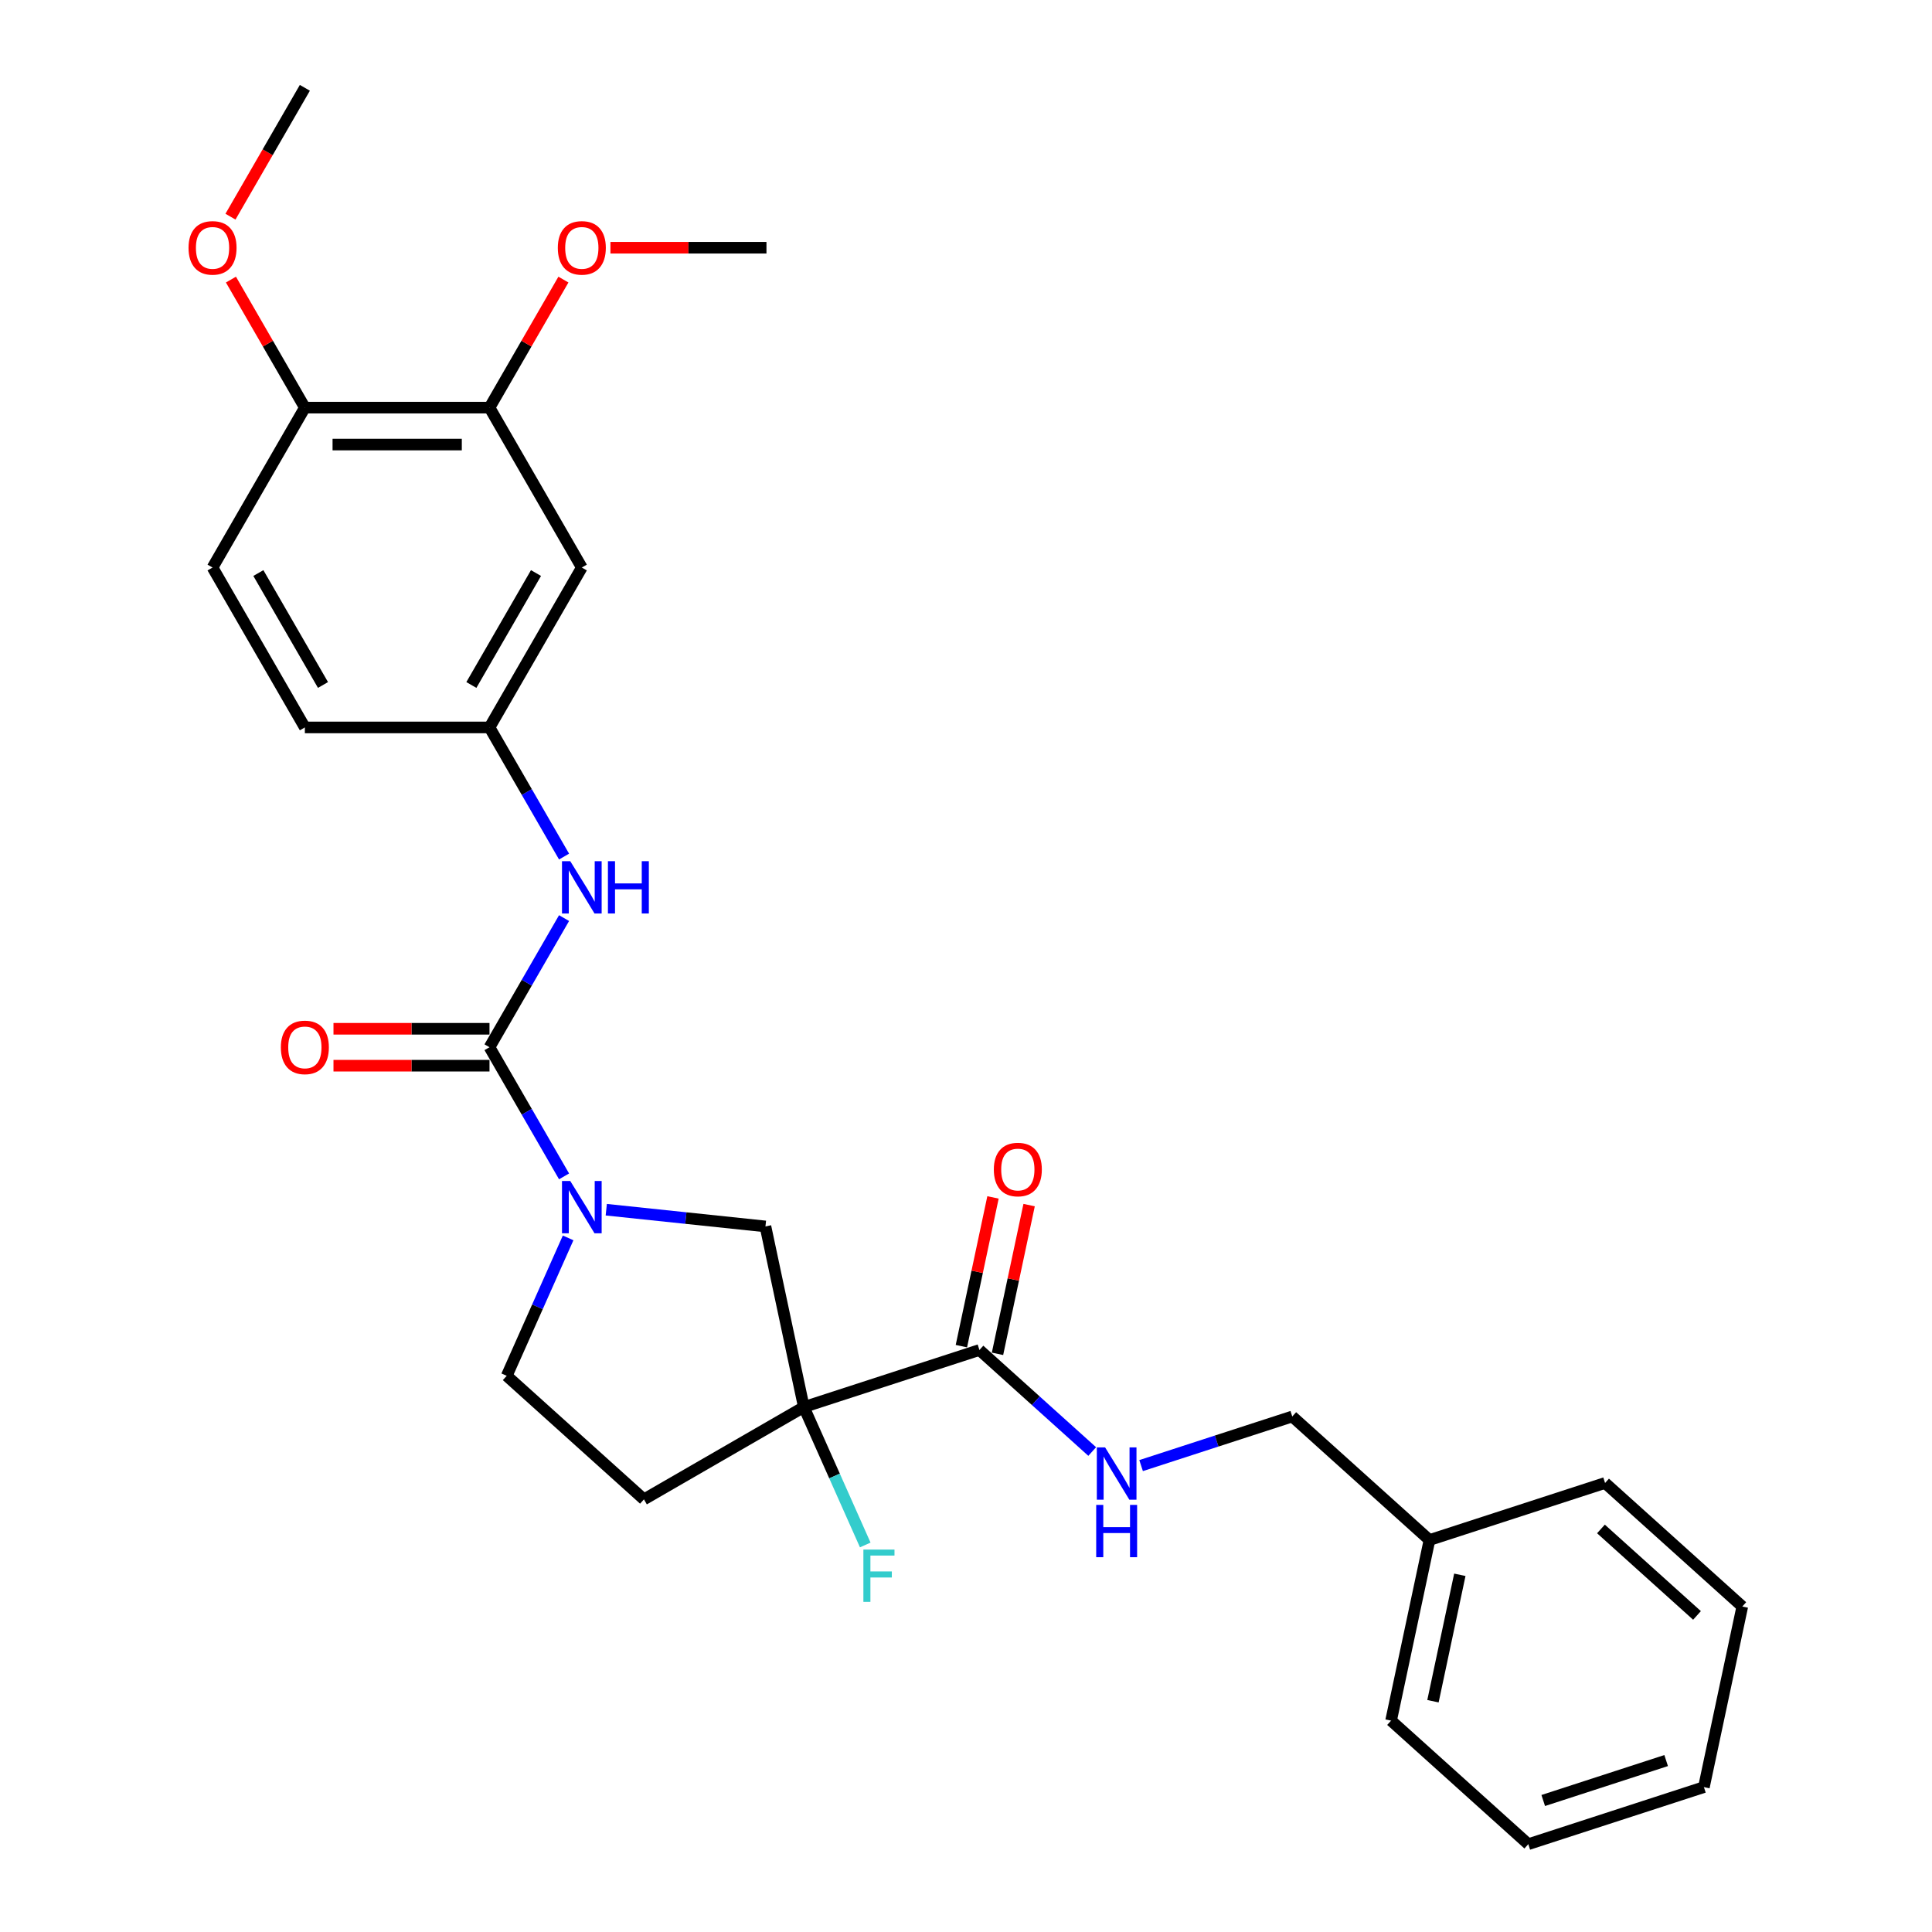 <?xml version='1.0' encoding='iso-8859-1'?>
<svg version='1.1' baseProfile='full'
              xmlns='http://www.w3.org/2000/svg'
                      xmlns:rdkit='http://www.rdkit.org/xml'
                      xmlns:xlink='http://www.w3.org/1999/xlink'
                  xml:space='preserve'
width='1000px' height='1000px' viewBox='0 0 1000 1000'>
<!-- END OF HEADER -->
<rect style='opacity:1.0;fill:#FFFFFF;stroke:none' width='1000' height='1000' x='0' y='0'> </rect>
<path class='bond-2' d='M 416.066,728.284 L 506.958,698.752' style='fill:none;fill-rule:evenodd;stroke:#000000;stroke-width:6px;stroke-linecap:butt;stroke-linejoin:miter;stroke-opacity:1' />
<path class='bond-3' d='M 416.066,728.284 L 396.196,634.803' style='fill:none;fill-rule:evenodd;stroke:#000000;stroke-width:6px;stroke-linecap:butt;stroke-linejoin:miter;stroke-opacity:1' />
<path class='bond-5' d='M 416.066,728.284 L 333.3,776.069' style='fill:none;fill-rule:evenodd;stroke:#000000;stroke-width:6px;stroke-linecap:butt;stroke-linejoin:miter;stroke-opacity:1' />
<path class='bond-14' d='M 416.066,728.284 L 431.957,763.977' style='fill:none;fill-rule:evenodd;stroke:#000000;stroke-width:6px;stroke-linecap:butt;stroke-linejoin:miter;stroke-opacity:1' />
<path class='bond-14' d='M 431.957,763.977 L 447.848,799.669' style='fill:none;fill-rule:evenodd;stroke:#33CCCC;stroke-width:6px;stroke-linecap:butt;stroke-linejoin:miter;stroke-opacity:1' />
<path class='bond-0' d='M 253.365,542.048 L 272.661,575.47' style='fill:none;fill-rule:evenodd;stroke:#000000;stroke-width:6px;stroke-linecap:butt;stroke-linejoin:miter;stroke-opacity:1' />
<path class='bond-0' d='M 272.661,575.47 L 291.957,608.892' style='fill:none;fill-rule:evenodd;stroke:#0000FF;stroke-width:6px;stroke-linecap:butt;stroke-linejoin:miter;stroke-opacity:1' />
<path class='bond-4' d='M 253.365,542.048 L 272.661,508.626' style='fill:none;fill-rule:evenodd;stroke:#000000;stroke-width:6px;stroke-linecap:butt;stroke-linejoin:miter;stroke-opacity:1' />
<path class='bond-4' d='M 272.661,508.626 L 291.957,475.204' style='fill:none;fill-rule:evenodd;stroke:#0000FF;stroke-width:6px;stroke-linecap:butt;stroke-linejoin:miter;stroke-opacity:1' />
<path class='bond-11' d='M 253.365,532.491 L 212.987,532.491' style='fill:none;fill-rule:evenodd;stroke:#000000;stroke-width:6px;stroke-linecap:butt;stroke-linejoin:miter;stroke-opacity:1' />
<path class='bond-11' d='M 212.987,532.491 L 172.609,532.491' style='fill:none;fill-rule:evenodd;stroke:#FF0000;stroke-width:6px;stroke-linecap:butt;stroke-linejoin:miter;stroke-opacity:1' />
<path class='bond-11' d='M 253.365,551.605 L 212.987,551.605' style='fill:none;fill-rule:evenodd;stroke:#000000;stroke-width:6px;stroke-linecap:butt;stroke-linejoin:miter;stroke-opacity:1' />
<path class='bond-11' d='M 212.987,551.605 L 172.609,551.605' style='fill:none;fill-rule:evenodd;stroke:#FF0000;stroke-width:6px;stroke-linecap:butt;stroke-linejoin:miter;stroke-opacity:1' />
<path class='bond-1' d='M 313.803,626.143 L 354.999,630.473' style='fill:none;fill-rule:evenodd;stroke:#0000FF;stroke-width:6px;stroke-linecap:butt;stroke-linejoin:miter;stroke-opacity:1' />
<path class='bond-1' d='M 354.999,630.473 L 396.196,634.803' style='fill:none;fill-rule:evenodd;stroke:#000000;stroke-width:6px;stroke-linecap:butt;stroke-linejoin:miter;stroke-opacity:1' />
<path class='bond-28' d='M 294.061,640.735 L 278.17,676.428' style='fill:none;fill-rule:evenodd;stroke:#0000FF;stroke-width:6px;stroke-linecap:butt;stroke-linejoin:miter;stroke-opacity:1' />
<path class='bond-28' d='M 278.17,676.428 L 262.278,712.121' style='fill:none;fill-rule:evenodd;stroke:#000000;stroke-width:6px;stroke-linecap:butt;stroke-linejoin:miter;stroke-opacity:1' />
<path class='bond-6' d='M 506.958,698.752 L 536.142,725.029' style='fill:none;fill-rule:evenodd;stroke:#000000;stroke-width:6px;stroke-linecap:butt;stroke-linejoin:miter;stroke-opacity:1' />
<path class='bond-6' d='M 536.142,725.029 L 565.326,751.307' style='fill:none;fill-rule:evenodd;stroke:#0000FF;stroke-width:6px;stroke-linecap:butt;stroke-linejoin:miter;stroke-opacity:1' />
<path class='bond-13' d='M 516.306,700.739 L 524.488,662.246' style='fill:none;fill-rule:evenodd;stroke:#000000;stroke-width:6px;stroke-linecap:butt;stroke-linejoin:miter;stroke-opacity:1' />
<path class='bond-13' d='M 524.488,662.246 L 532.67,623.753' style='fill:none;fill-rule:evenodd;stroke:#FF0000;stroke-width:6px;stroke-linecap:butt;stroke-linejoin:miter;stroke-opacity:1' />
<path class='bond-13' d='M 497.61,696.765 L 505.791,658.272' style='fill:none;fill-rule:evenodd;stroke:#000000;stroke-width:6px;stroke-linecap:butt;stroke-linejoin:miter;stroke-opacity:1' />
<path class='bond-13' d='M 505.791,658.272 L 513.973,619.779' style='fill:none;fill-rule:evenodd;stroke:#FF0000;stroke-width:6px;stroke-linecap:butt;stroke-linejoin:miter;stroke-opacity:1' />
<path class='bond-10' d='M 291.957,443.361 L 272.661,409.939' style='fill:none;fill-rule:evenodd;stroke:#0000FF;stroke-width:6px;stroke-linecap:butt;stroke-linejoin:miter;stroke-opacity:1' />
<path class='bond-10' d='M 272.661,409.939 L 253.365,376.517' style='fill:none;fill-rule:evenodd;stroke:#000000;stroke-width:6px;stroke-linecap:butt;stroke-linejoin:miter;stroke-opacity:1' />
<path class='bond-9' d='M 333.3,776.069 L 262.278,712.121' style='fill:none;fill-rule:evenodd;stroke:#000000;stroke-width:6px;stroke-linecap:butt;stroke-linejoin:miter;stroke-opacity:1' />
<path class='bond-16' d='M 590.633,758.589 L 629.752,745.878' style='fill:none;fill-rule:evenodd;stroke:#0000FF;stroke-width:6px;stroke-linecap:butt;stroke-linejoin:miter;stroke-opacity:1' />
<path class='bond-16' d='M 629.752,745.878 L 668.871,733.168' style='fill:none;fill-rule:evenodd;stroke:#000000;stroke-width:6px;stroke-linecap:butt;stroke-linejoin:miter;stroke-opacity:1' />
<path class='bond-7' d='M 301.15,293.751 L 253.365,376.517' style='fill:none;fill-rule:evenodd;stroke:#000000;stroke-width:6px;stroke-linecap:butt;stroke-linejoin:miter;stroke-opacity:1' />
<path class='bond-7' d='M 277.429,296.609 L 243.98,354.545' style='fill:none;fill-rule:evenodd;stroke:#000000;stroke-width:6px;stroke-linecap:butt;stroke-linejoin:miter;stroke-opacity:1' />
<path class='bond-8' d='M 301.15,293.751 L 253.365,210.986' style='fill:none;fill-rule:evenodd;stroke:#000000;stroke-width:6px;stroke-linecap:butt;stroke-linejoin:miter;stroke-opacity:1' />
<path class='bond-18' d='M 253.365,210.986 L 272.496,177.851' style='fill:none;fill-rule:evenodd;stroke:#000000;stroke-width:6px;stroke-linecap:butt;stroke-linejoin:miter;stroke-opacity:1' />
<path class='bond-18' d='M 272.496,177.851 L 291.626,144.715' style='fill:none;fill-rule:evenodd;stroke:#FF0000;stroke-width:6px;stroke-linecap:butt;stroke-linejoin:miter;stroke-opacity:1' />
<path class='bond-30' d='M 253.365,210.986 L 157.796,210.986' style='fill:none;fill-rule:evenodd;stroke:#000000;stroke-width:6px;stroke-linecap:butt;stroke-linejoin:miter;stroke-opacity:1' />
<path class='bond-30' d='M 239.03,230.1 L 172.131,230.1' style='fill:none;fill-rule:evenodd;stroke:#000000;stroke-width:6px;stroke-linecap:butt;stroke-linejoin:miter;stroke-opacity:1' />
<path class='bond-17' d='M 253.365,376.517 L 157.796,376.517' style='fill:none;fill-rule:evenodd;stroke:#000000;stroke-width:6px;stroke-linecap:butt;stroke-linejoin:miter;stroke-opacity:1' />
<path class='bond-12' d='M 157.796,210.986 L 110.011,293.751' style='fill:none;fill-rule:evenodd;stroke:#000000;stroke-width:6px;stroke-linecap:butt;stroke-linejoin:miter;stroke-opacity:1' />
<path class='bond-19' d='M 157.796,210.986 L 138.665,177.851' style='fill:none;fill-rule:evenodd;stroke:#000000;stroke-width:6px;stroke-linecap:butt;stroke-linejoin:miter;stroke-opacity:1' />
<path class='bond-19' d='M 138.665,177.851 L 119.534,144.715' style='fill:none;fill-rule:evenodd;stroke:#FF0000;stroke-width:6px;stroke-linecap:butt;stroke-linejoin:miter;stroke-opacity:1' />
<path class='bond-15' d='M 110.011,293.751 L 157.796,376.517' style='fill:none;fill-rule:evenodd;stroke:#000000;stroke-width:6px;stroke-linecap:butt;stroke-linejoin:miter;stroke-opacity:1' />
<path class='bond-15' d='M 133.732,296.609 L 167.181,354.545' style='fill:none;fill-rule:evenodd;stroke:#000000;stroke-width:6px;stroke-linecap:butt;stroke-linejoin:miter;stroke-opacity:1' />
<path class='bond-20' d='M 668.871,733.168 L 739.893,797.116' style='fill:none;fill-rule:evenodd;stroke:#000000;stroke-width:6px;stroke-linecap:butt;stroke-linejoin:miter;stroke-opacity:1' />
<path class='bond-21' d='M 315.963,128.22 L 356.341,128.22' style='fill:none;fill-rule:evenodd;stroke:#FF0000;stroke-width:6px;stroke-linecap:butt;stroke-linejoin:miter;stroke-opacity:1' />
<path class='bond-21' d='M 356.341,128.22 L 396.719,128.22' style='fill:none;fill-rule:evenodd;stroke:#000000;stroke-width:6px;stroke-linecap:butt;stroke-linejoin:miter;stroke-opacity:1' />
<path class='bond-22' d='M 119.292,112.145 L 138.544,78.8' style='fill:none;fill-rule:evenodd;stroke:#FF0000;stroke-width:6px;stroke-linecap:butt;stroke-linejoin:miter;stroke-opacity:1' />
<path class='bond-22' d='M 138.544,78.8 L 157.796,45.455' style='fill:none;fill-rule:evenodd;stroke:#000000;stroke-width:6px;stroke-linecap:butt;stroke-linejoin:miter;stroke-opacity:1' />
<path class='bond-23' d='M 739.893,797.116 L 720.023,890.597' style='fill:none;fill-rule:evenodd;stroke:#000000;stroke-width:6px;stroke-linecap:butt;stroke-linejoin:miter;stroke-opacity:1' />
<path class='bond-23' d='M 755.609,815.112 L 741.7,880.549' style='fill:none;fill-rule:evenodd;stroke:#000000;stroke-width:6px;stroke-linecap:butt;stroke-linejoin:miter;stroke-opacity:1' />
<path class='bond-24' d='M 739.893,797.116 L 830.785,767.583' style='fill:none;fill-rule:evenodd;stroke:#000000;stroke-width:6px;stroke-linecap:butt;stroke-linejoin:miter;stroke-opacity:1' />
<path class='bond-26' d='M 720.023,890.597 L 791.045,954.545' style='fill:none;fill-rule:evenodd;stroke:#000000;stroke-width:6px;stroke-linecap:butt;stroke-linejoin:miter;stroke-opacity:1' />
<path class='bond-25' d='M 830.785,767.583 L 901.807,831.532' style='fill:none;fill-rule:evenodd;stroke:#000000;stroke-width:6px;stroke-linecap:butt;stroke-linejoin:miter;stroke-opacity:1' />
<path class='bond-25' d='M 828.649,791.38 L 878.364,836.144' style='fill:none;fill-rule:evenodd;stroke:#000000;stroke-width:6px;stroke-linecap:butt;stroke-linejoin:miter;stroke-opacity:1' />
<path class='bond-27' d='M 901.807,831.532 L 881.937,925.013' style='fill:none;fill-rule:evenodd;stroke:#000000;stroke-width:6px;stroke-linecap:butt;stroke-linejoin:miter;stroke-opacity:1' />
<path class='bond-29' d='M 791.045,954.545 L 881.937,925.013' style='fill:none;fill-rule:evenodd;stroke:#000000;stroke-width:6px;stroke-linecap:butt;stroke-linejoin:miter;stroke-opacity:1' />
<path class='bond-29' d='M 798.773,931.937 L 862.397,911.264' style='fill:none;fill-rule:evenodd;stroke:#000000;stroke-width:6px;stroke-linecap:butt;stroke-linejoin:miter;stroke-opacity:1' />
<path  class='atom-2' d='M 295.167 611.281
L 304.036 625.616
Q 304.915 627.031, 306.33 629.592
Q 307.744 632.153, 307.821 632.306
L 307.821 611.281
L 311.414 611.281
L 311.414 638.346
L 307.706 638.346
L 298.187 622.673
Q 297.078 620.838, 295.893 618.735
Q 294.747 616.633, 294.403 615.983
L 294.403 638.346
L 290.886 638.346
L 290.886 611.281
L 295.167 611.281
' fill='#0000FF'/>
<path  class='atom-5' d='M 295.167 445.75
L 304.036 460.085
Q 304.915 461.5, 306.33 464.061
Q 307.744 466.622, 307.821 466.775
L 307.821 445.75
L 311.414 445.75
L 311.414 472.815
L 307.706 472.815
L 298.187 457.142
Q 297.078 455.307, 295.893 453.204
Q 294.747 451.102, 294.403 450.452
L 294.403 472.815
L 290.886 472.815
L 290.886 445.75
L 295.167 445.75
' fill='#0000FF'/>
<path  class='atom-5' d='M 314.663 445.75
L 318.333 445.75
L 318.333 457.256
L 332.172 457.256
L 332.172 445.75
L 335.841 445.75
L 335.841 472.815
L 332.172 472.815
L 332.172 460.315
L 318.333 460.315
L 318.333 472.815
L 314.663 472.815
L 314.663 445.75
' fill='#0000FF'/>
<path  class='atom-7' d='M 571.997 749.167
L 580.866 763.503
Q 581.745 764.917, 583.159 767.479
Q 584.574 770.04, 584.65 770.193
L 584.65 749.167
L 588.244 749.167
L 588.244 776.233
L 584.536 776.233
L 575.017 760.559
Q 573.908 758.724, 572.723 756.622
Q 571.576 754.519, 571.232 753.87
L 571.232 776.233
L 567.715 776.233
L 567.715 749.167
L 571.997 749.167
' fill='#0000FF'/>
<path  class='atom-7' d='M 567.39 778.939
L 571.06 778.939
L 571.06 790.446
L 584.899 790.446
L 584.899 778.939
L 588.569 778.939
L 588.569 806.005
L 584.899 806.005
L 584.899 793.504
L 571.06 793.504
L 571.06 806.005
L 567.39 806.005
L 567.39 778.939
' fill='#0000FF'/>
<path  class='atom-12' d='M 145.372 542.124
Q 145.372 535.626, 148.583 531.994
Q 151.794 528.362, 157.796 528.362
Q 163.797 528.362, 167.008 531.994
Q 170.22 535.626, 170.22 542.124
Q 170.22 548.7, 166.97 552.446
Q 163.721 556.154, 157.796 556.154
Q 151.832 556.154, 148.583 552.446
Q 145.372 548.738, 145.372 542.124
M 157.796 553.096
Q 161.924 553.096, 164.141 550.343
Q 166.397 547.553, 166.397 542.124
Q 166.397 536.811, 164.141 534.135
Q 161.924 531.421, 157.796 531.421
Q 153.667 531.421, 151.412 534.097
Q 149.194 536.773, 149.194 542.124
Q 149.194 547.591, 151.412 550.343
Q 153.667 553.096, 157.796 553.096
' fill='#FF0000'/>
<path  class='atom-14' d='M 514.404 605.347
Q 514.404 598.848, 517.615 595.217
Q 520.826 591.585, 526.828 591.585
Q 532.829 591.585, 536.041 595.217
Q 539.252 598.848, 539.252 605.347
Q 539.252 611.922, 536.002 615.669
Q 532.753 619.377, 526.828 619.377
Q 520.864 619.377, 517.615 615.669
Q 514.404 611.961, 514.404 605.347
M 526.828 616.318
Q 530.956 616.318, 533.173 613.566
Q 535.429 610.775, 535.429 605.347
Q 535.429 600.033, 533.173 597.358
Q 530.956 594.643, 526.828 594.643
Q 522.699 594.643, 520.444 597.319
Q 518.226 599.995, 518.226 605.347
Q 518.226 610.814, 520.444 613.566
Q 522.699 616.318, 526.828 616.318
' fill='#FF0000'/>
<path  class='atom-15' d='M 446.89 802.059
L 462.984 802.059
L 462.984 805.155
L 450.522 805.155
L 450.522 813.374
L 461.608 813.374
L 461.608 816.509
L 450.522 816.509
L 450.522 829.124
L 446.89 829.124
L 446.89 802.059
' fill='#33CCCC'/>
<path  class='atom-19' d='M 288.726 128.297
Q 288.726 121.798, 291.937 118.166
Q 295.148 114.535, 301.15 114.535
Q 307.152 114.535, 310.363 118.166
Q 313.574 121.798, 313.574 128.297
Q 313.574 134.872, 310.324 138.618
Q 307.075 142.326, 301.15 142.326
Q 295.186 142.326, 291.937 138.618
Q 288.726 134.91, 288.726 128.297
M 301.15 139.268
Q 305.278 139.268, 307.496 136.516
Q 309.751 133.725, 309.751 128.297
Q 309.751 122.983, 307.496 120.307
Q 305.278 117.593, 301.15 117.593
Q 297.021 117.593, 294.766 120.269
Q 292.549 122.945, 292.549 128.297
Q 292.549 133.763, 294.766 136.516
Q 297.021 139.268, 301.15 139.268
' fill='#FF0000'/>
<path  class='atom-20' d='M 97.587 128.297
Q 97.587 121.798, 100.798 118.166
Q 104.009 114.535, 110.011 114.535
Q 116.013 114.535, 119.224 118.166
Q 122.435 121.798, 122.435 128.297
Q 122.435 134.872, 119.186 138.618
Q 115.936 142.326, 110.011 142.326
Q 104.047 142.326, 100.798 138.618
Q 97.587 134.91, 97.587 128.297
M 110.011 139.268
Q 114.139 139.268, 116.357 136.516
Q 118.612 133.725, 118.612 128.297
Q 118.612 122.983, 116.357 120.307
Q 114.139 117.593, 110.011 117.593
Q 105.882 117.593, 103.627 120.269
Q 101.41 122.945, 101.41 128.297
Q 101.41 133.763, 103.627 136.516
Q 105.882 139.268, 110.011 139.268
' fill='#FF0000'/>
</svg>
